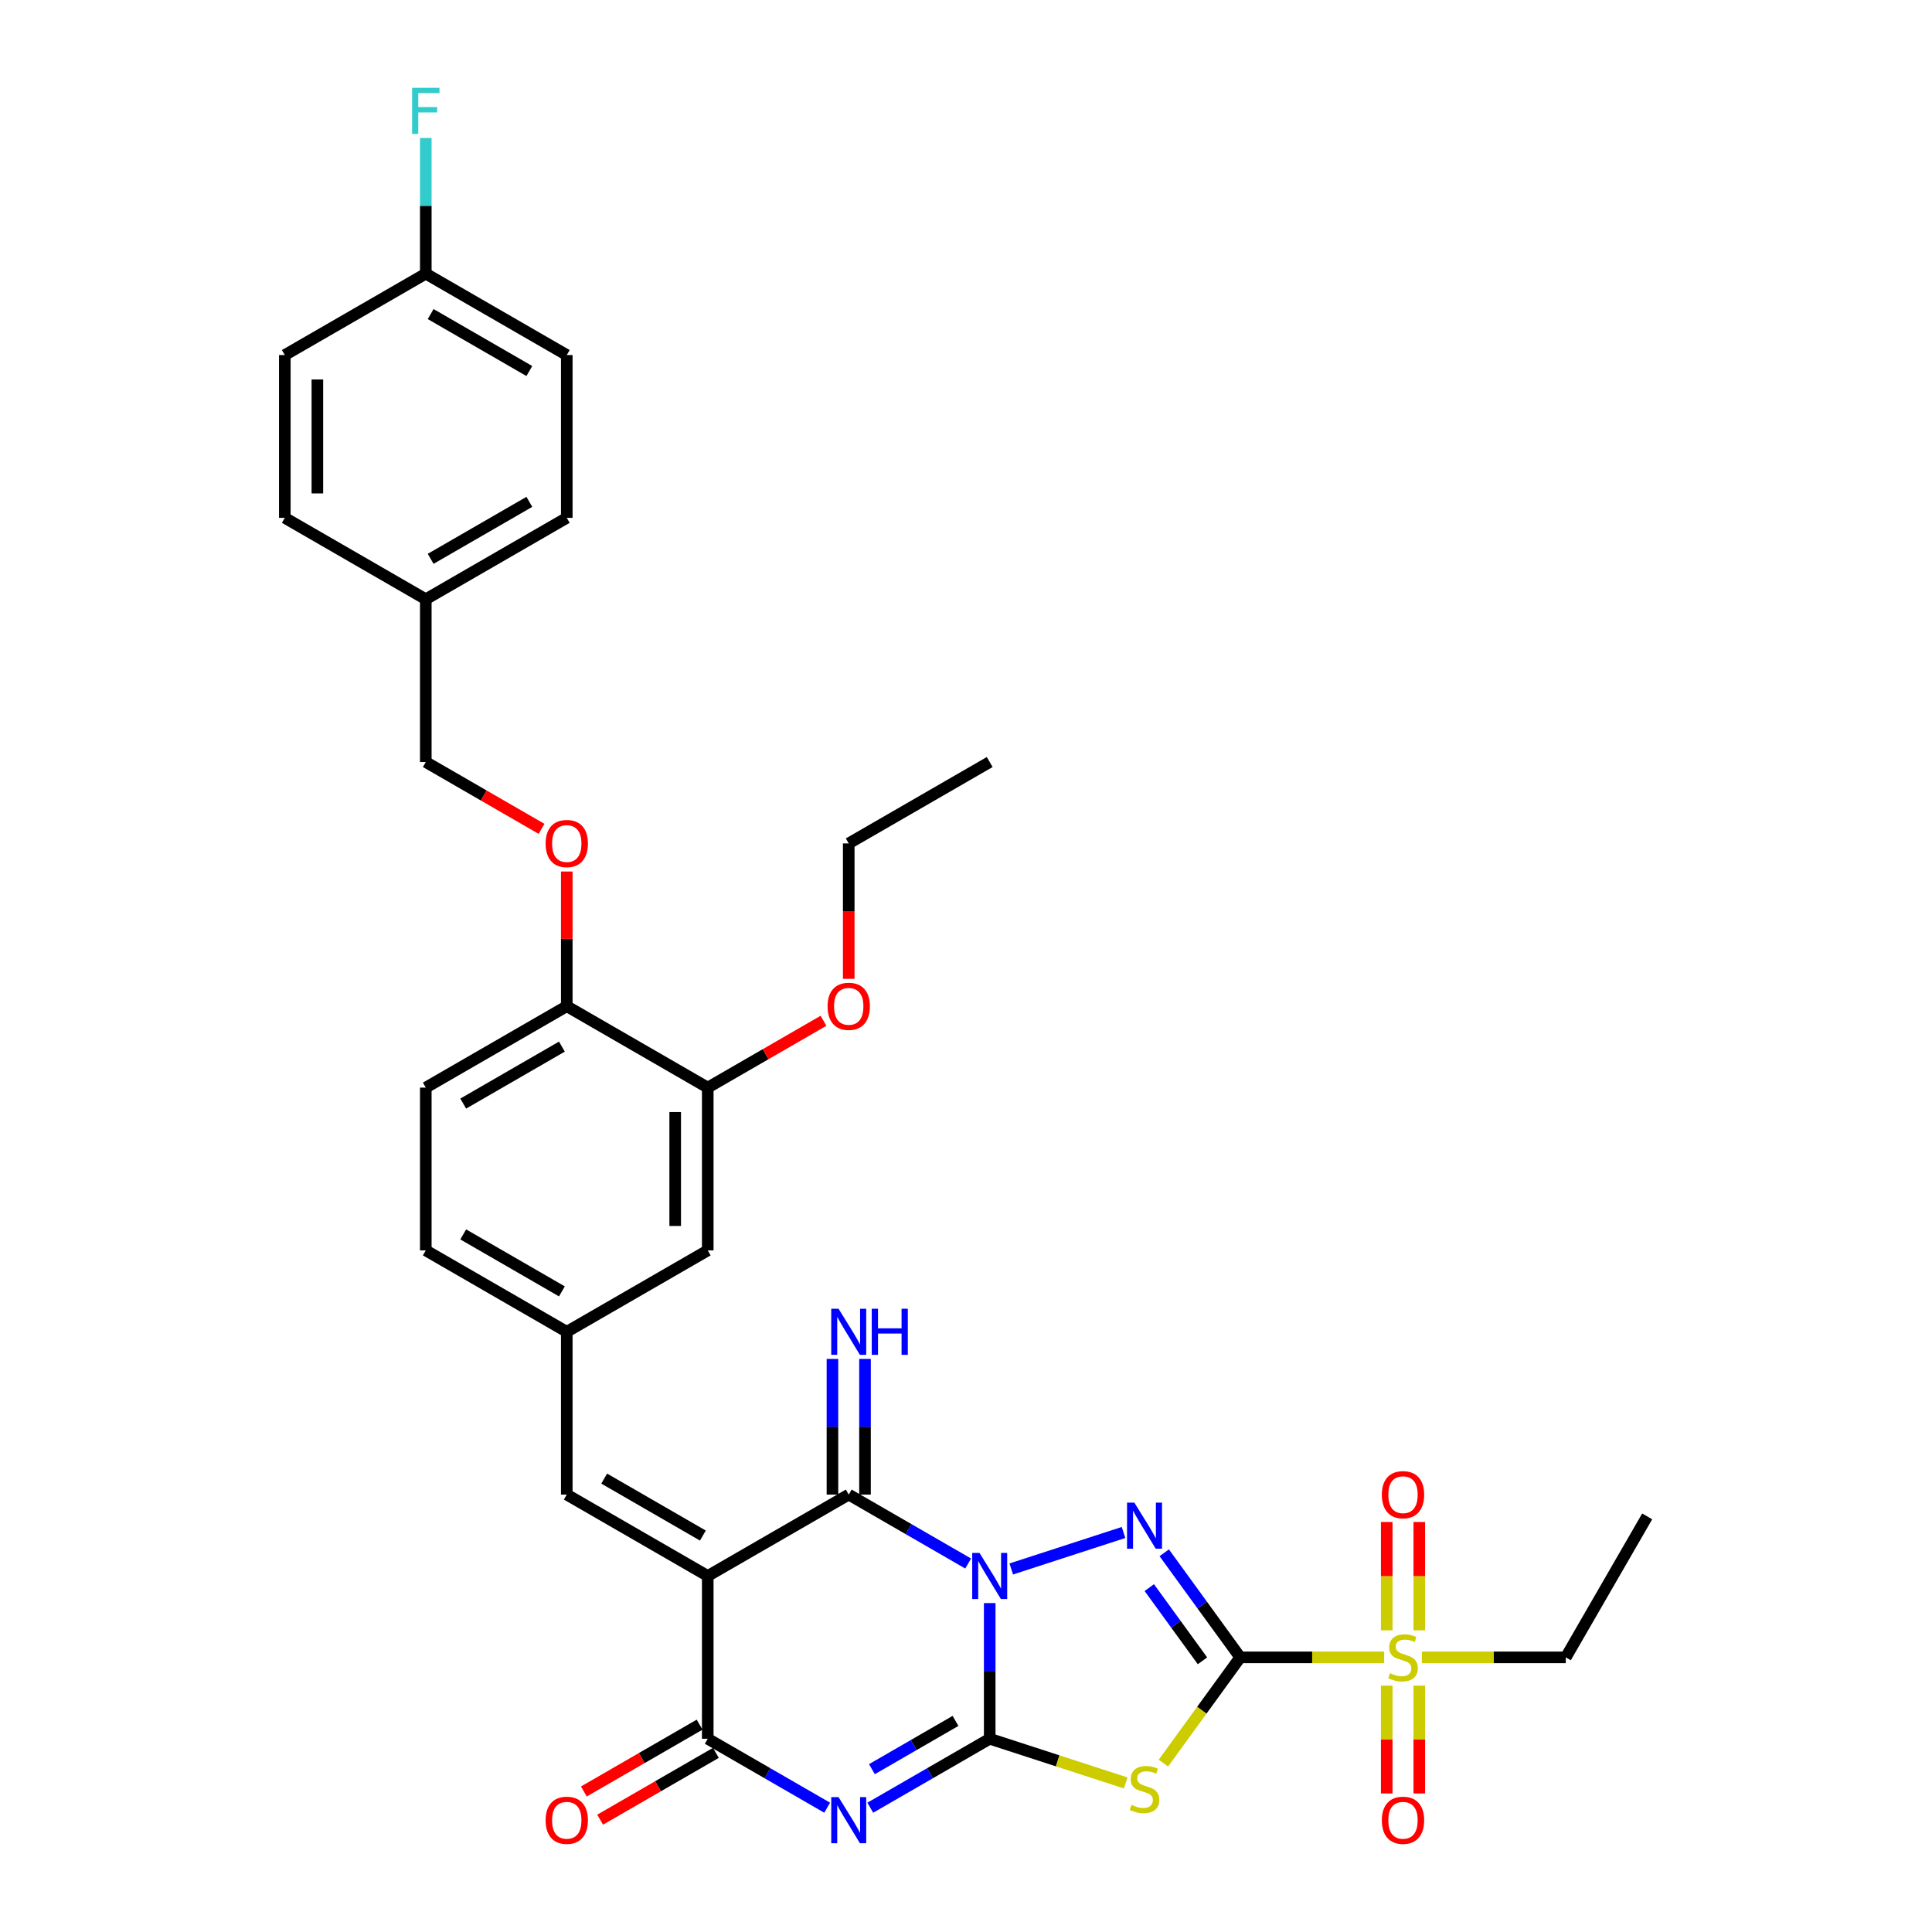 <?xml version='1.0' encoding='iso-8859-1'?>
<svg version='1.1' baseProfile='full'
              xmlns='http://www.w3.org/2000/svg'
                      xmlns:rdkit='http://www.rdkit.org/xml'
                      xmlns:xlink='http://www.w3.org/1999/xlink'
                  xml:space='preserve'
width='1000px' height='1000px' viewBox='0 0 1000 1000'>
<!-- END OF HEADER -->
<rect style='opacity:1.0;fill:#FFFFFF;stroke:none' width='1000' height='1000' x='0' y='0'> </rect>
<path class='bond-0' d='M 512.272,829.757 L 512.272,864.868' style='fill:none;fill-rule:evenodd;stroke:#0000FF;stroke-width:6px;stroke-linecap:butt;stroke-linejoin:miter;stroke-opacity:1' />
<path class='bond-0' d='M 512.272,864.868 L 512.272,899.979' style='fill:none;fill-rule:evenodd;stroke:#000000;stroke-width:6px;stroke-linecap:butt;stroke-linejoin:miter;stroke-opacity:1' />
<path class='bond-2' d='M 523.428,812.095 L 581.544,793.212' style='fill:none;fill-rule:evenodd;stroke:#0000FF;stroke-width:6px;stroke-linecap:butt;stroke-linejoin:miter;stroke-opacity:1' />
<path class='bond-6' d='M 501.116,809.279 L 470.208,791.434' style='fill:none;fill-rule:evenodd;stroke:#0000FF;stroke-width:6px;stroke-linecap:butt;stroke-linejoin:miter;stroke-opacity:1' />
<path class='bond-6' d='M 470.208,791.434 L 439.301,773.59' style='fill:none;fill-rule:evenodd;stroke:#000000;stroke-width:6px;stroke-linecap:butt;stroke-linejoin:miter;stroke-opacity:1' />
<path class='bond-3' d='M 512.272,899.979 L 481.364,917.823' style='fill:none;fill-rule:evenodd;stroke:#000000;stroke-width:6px;stroke-linecap:butt;stroke-linejoin:miter;stroke-opacity:1' />
<path class='bond-3' d='M 481.364,917.823 L 450.457,935.668' style='fill:none;fill-rule:evenodd;stroke:#0000FF;stroke-width:6px;stroke-linecap:butt;stroke-linejoin:miter;stroke-opacity:1' />
<path class='bond-3' d='M 494.574,890.738 L 472.938,903.229' style='fill:none;fill-rule:evenodd;stroke:#000000;stroke-width:6px;stroke-linecap:butt;stroke-linejoin:miter;stroke-opacity:1' />
<path class='bond-3' d='M 472.938,903.229 L 451.303,915.72' style='fill:none;fill-rule:evenodd;stroke:#0000FF;stroke-width:6px;stroke-linecap:butt;stroke-linejoin:miter;stroke-opacity:1' />
<path class='bond-5' d='M 512.272,899.979 L 547.461,911.413' style='fill:none;fill-rule:evenodd;stroke:#000000;stroke-width:6px;stroke-linecap:butt;stroke-linejoin:miter;stroke-opacity:1' />
<path class='bond-5' d='M 547.461,911.413 L 582.65,922.846' style='fill:none;fill-rule:evenodd;stroke:#CCCC00;stroke-width:6px;stroke-linecap:butt;stroke-linejoin:miter;stroke-opacity:1' />
<path class='bond-1' d='M 641.934,857.849 L 622.27,830.785' style='fill:none;fill-rule:evenodd;stroke:#000000;stroke-width:6px;stroke-linecap:butt;stroke-linejoin:miter;stroke-opacity:1' />
<path class='bond-1' d='M 622.27,830.785 L 602.606,803.72' style='fill:none;fill-rule:evenodd;stroke:#0000FF;stroke-width:6px;stroke-linecap:butt;stroke-linejoin:miter;stroke-opacity:1' />
<path class='bond-1' d='M 622.401,859.635 L 608.636,840.69' style='fill:none;fill-rule:evenodd;stroke:#000000;stroke-width:6px;stroke-linecap:butt;stroke-linejoin:miter;stroke-opacity:1' />
<path class='bond-1' d='M 608.636,840.69 L 594.872,821.745' style='fill:none;fill-rule:evenodd;stroke:#0000FF;stroke-width:6px;stroke-linecap:butt;stroke-linejoin:miter;stroke-opacity:1' />
<path class='bond-8' d='M 641.934,857.849 L 679.185,857.849' style='fill:none;fill-rule:evenodd;stroke:#000000;stroke-width:6px;stroke-linecap:butt;stroke-linejoin:miter;stroke-opacity:1' />
<path class='bond-8' d='M 679.185,857.849 L 716.436,857.849' style='fill:none;fill-rule:evenodd;stroke:#CCCC00;stroke-width:6px;stroke-linecap:butt;stroke-linejoin:miter;stroke-opacity:1' />
<path class='bond-34' d='M 641.934,857.849 L 622.049,885.218' style='fill:none;fill-rule:evenodd;stroke:#000000;stroke-width:6px;stroke-linecap:butt;stroke-linejoin:miter;stroke-opacity:1' />
<path class='bond-34' d='M 622.049,885.218 L 602.164,912.587' style='fill:none;fill-rule:evenodd;stroke:#CCCC00;stroke-width:6px;stroke-linecap:butt;stroke-linejoin:miter;stroke-opacity:1' />
<path class='bond-35' d='M 428.145,935.668 L 397.238,917.823' style='fill:none;fill-rule:evenodd;stroke:#0000FF;stroke-width:6px;stroke-linecap:butt;stroke-linejoin:miter;stroke-opacity:1' />
<path class='bond-35' d='M 397.238,917.823 L 366.33,899.979' style='fill:none;fill-rule:evenodd;stroke:#000000;stroke-width:6px;stroke-linecap:butt;stroke-linejoin:miter;stroke-opacity:1' />
<path class='bond-4' d='M 366.33,815.72 L 439.301,773.59' style='fill:none;fill-rule:evenodd;stroke:#000000;stroke-width:6px;stroke-linecap:butt;stroke-linejoin:miter;stroke-opacity:1' />
<path class='bond-7' d='M 366.33,815.72 L 366.33,899.979' style='fill:none;fill-rule:evenodd;stroke:#000000;stroke-width:6px;stroke-linecap:butt;stroke-linejoin:miter;stroke-opacity:1' />
<path class='bond-9' d='M 366.33,815.72 L 293.36,773.59' style='fill:none;fill-rule:evenodd;stroke:#000000;stroke-width:6px;stroke-linecap:butt;stroke-linejoin:miter;stroke-opacity:1' />
<path class='bond-9' d='M 363.811,794.806 L 312.731,765.315' style='fill:none;fill-rule:evenodd;stroke:#000000;stroke-width:6px;stroke-linecap:butt;stroke-linejoin:miter;stroke-opacity:1' />
<path class='bond-10' d='M 447.727,773.59 L 447.727,738.479' style='fill:none;fill-rule:evenodd;stroke:#000000;stroke-width:6px;stroke-linecap:butt;stroke-linejoin:miter;stroke-opacity:1' />
<path class='bond-10' d='M 447.727,738.479 L 447.727,703.368' style='fill:none;fill-rule:evenodd;stroke:#0000FF;stroke-width:6px;stroke-linecap:butt;stroke-linejoin:miter;stroke-opacity:1' />
<path class='bond-10' d='M 430.875,773.59 L 430.875,738.479' style='fill:none;fill-rule:evenodd;stroke:#000000;stroke-width:6px;stroke-linecap:butt;stroke-linejoin:miter;stroke-opacity:1' />
<path class='bond-10' d='M 430.875,738.479 L 430.875,703.368' style='fill:none;fill-rule:evenodd;stroke:#0000FF;stroke-width:6px;stroke-linecap:butt;stroke-linejoin:miter;stroke-opacity:1' />
<path class='bond-14' d='M 362.117,892.682 L 332.162,909.977' style='fill:none;fill-rule:evenodd;stroke:#000000;stroke-width:6px;stroke-linecap:butt;stroke-linejoin:miter;stroke-opacity:1' />
<path class='bond-14' d='M 332.162,909.977 L 302.207,927.271' style='fill:none;fill-rule:evenodd;stroke:#FF0000;stroke-width:6px;stroke-linecap:butt;stroke-linejoin:miter;stroke-opacity:1' />
<path class='bond-14' d='M 370.543,907.276 L 340.588,924.571' style='fill:none;fill-rule:evenodd;stroke:#000000;stroke-width:6px;stroke-linecap:butt;stroke-linejoin:miter;stroke-opacity:1' />
<path class='bond-14' d='M 340.588,924.571 L 310.633,941.866' style='fill:none;fill-rule:evenodd;stroke:#FF0000;stroke-width:6px;stroke-linecap:butt;stroke-linejoin:miter;stroke-opacity:1' />
<path class='bond-12' d='M 734.619,843.846 L 734.619,815.814' style='fill:none;fill-rule:evenodd;stroke:#CCCC00;stroke-width:6px;stroke-linecap:butt;stroke-linejoin:miter;stroke-opacity:1' />
<path class='bond-12' d='M 734.619,815.814 L 734.619,787.783' style='fill:none;fill-rule:evenodd;stroke:#FF0000;stroke-width:6px;stroke-linecap:butt;stroke-linejoin:miter;stroke-opacity:1' />
<path class='bond-12' d='M 717.767,843.846 L 717.767,815.814' style='fill:none;fill-rule:evenodd;stroke:#CCCC00;stroke-width:6px;stroke-linecap:butt;stroke-linejoin:miter;stroke-opacity:1' />
<path class='bond-12' d='M 717.767,815.814 L 717.767,787.783' style='fill:none;fill-rule:evenodd;stroke:#FF0000;stroke-width:6px;stroke-linecap:butt;stroke-linejoin:miter;stroke-opacity:1' />
<path class='bond-13' d='M 717.767,872.494 L 717.767,900.398' style='fill:none;fill-rule:evenodd;stroke:#CCCC00;stroke-width:6px;stroke-linecap:butt;stroke-linejoin:miter;stroke-opacity:1' />
<path class='bond-13' d='M 717.767,900.398 L 717.767,928.302' style='fill:none;fill-rule:evenodd;stroke:#FF0000;stroke-width:6px;stroke-linecap:butt;stroke-linejoin:miter;stroke-opacity:1' />
<path class='bond-13' d='M 734.619,872.494 L 734.619,900.398' style='fill:none;fill-rule:evenodd;stroke:#CCCC00;stroke-width:6px;stroke-linecap:butt;stroke-linejoin:miter;stroke-opacity:1' />
<path class='bond-13' d='M 734.619,900.398 L 734.619,928.302' style='fill:none;fill-rule:evenodd;stroke:#FF0000;stroke-width:6px;stroke-linecap:butt;stroke-linejoin:miter;stroke-opacity:1' />
<path class='bond-20' d='M 735.95,857.849 L 773.201,857.849' style='fill:none;fill-rule:evenodd;stroke:#CCCC00;stroke-width:6px;stroke-linecap:butt;stroke-linejoin:miter;stroke-opacity:1' />
<path class='bond-20' d='M 773.201,857.849 L 810.452,857.849' style='fill:none;fill-rule:evenodd;stroke:#000000;stroke-width:6px;stroke-linecap:butt;stroke-linejoin:miter;stroke-opacity:1' />
<path class='bond-15' d='M 293.36,773.59 L 293.36,689.331' style='fill:none;fill-rule:evenodd;stroke:#000000;stroke-width:6px;stroke-linecap:butt;stroke-linejoin:miter;stroke-opacity:1' />
<path class='bond-11' d='M 366.33,562.942 L 366.33,647.201' style='fill:none;fill-rule:evenodd;stroke:#000000;stroke-width:6px;stroke-linecap:butt;stroke-linejoin:miter;stroke-opacity:1' />
<path class='bond-11' d='M 349.478,575.581 L 349.478,634.562' style='fill:none;fill-rule:evenodd;stroke:#000000;stroke-width:6px;stroke-linecap:butt;stroke-linejoin:miter;stroke-opacity:1' />
<path class='bond-25' d='M 366.33,562.942 L 396.286,545.647' style='fill:none;fill-rule:evenodd;stroke:#000000;stroke-width:6px;stroke-linecap:butt;stroke-linejoin:miter;stroke-opacity:1' />
<path class='bond-25' d='M 396.286,545.647 L 426.241,528.352' style='fill:none;fill-rule:evenodd;stroke:#FF0000;stroke-width:6px;stroke-linecap:butt;stroke-linejoin:miter;stroke-opacity:1' />
<path class='bond-36' d='M 366.33,562.942 L 293.36,520.812' style='fill:none;fill-rule:evenodd;stroke:#000000;stroke-width:6px;stroke-linecap:butt;stroke-linejoin:miter;stroke-opacity:1' />
<path class='bond-17' d='M 293.36,689.331 L 366.33,647.201' style='fill:none;fill-rule:evenodd;stroke:#000000;stroke-width:6px;stroke-linecap:butt;stroke-linejoin:miter;stroke-opacity:1' />
<path class='bond-21' d='M 293.36,689.331 L 220.389,647.201' style='fill:none;fill-rule:evenodd;stroke:#000000;stroke-width:6px;stroke-linecap:butt;stroke-linejoin:miter;stroke-opacity:1' />
<path class='bond-21' d='M 290.84,668.417 L 239.76,638.926' style='fill:none;fill-rule:evenodd;stroke:#000000;stroke-width:6px;stroke-linecap:butt;stroke-linejoin:miter;stroke-opacity:1' />
<path class='bond-16' d='M 293.36,520.812 L 220.389,562.942' style='fill:none;fill-rule:evenodd;stroke:#000000;stroke-width:6px;stroke-linecap:butt;stroke-linejoin:miter;stroke-opacity:1' />
<path class='bond-16' d='M 290.84,541.726 L 239.76,571.216' style='fill:none;fill-rule:evenodd;stroke:#000000;stroke-width:6px;stroke-linecap:butt;stroke-linejoin:miter;stroke-opacity:1' />
<path class='bond-18' d='M 293.36,520.812 L 293.36,485.954' style='fill:none;fill-rule:evenodd;stroke:#000000;stroke-width:6px;stroke-linecap:butt;stroke-linejoin:miter;stroke-opacity:1' />
<path class='bond-18' d='M 293.36,485.954 L 293.36,451.096' style='fill:none;fill-rule:evenodd;stroke:#FF0000;stroke-width:6px;stroke-linecap:butt;stroke-linejoin:miter;stroke-opacity:1' />
<path class='bond-22' d='M 280.299,429.012 L 250.344,411.718' style='fill:none;fill-rule:evenodd;stroke:#FF0000;stroke-width:6px;stroke-linecap:butt;stroke-linejoin:miter;stroke-opacity:1' />
<path class='bond-22' d='M 250.344,411.718 L 220.389,394.423' style='fill:none;fill-rule:evenodd;stroke:#000000;stroke-width:6px;stroke-linecap:butt;stroke-linejoin:miter;stroke-opacity:1' />
<path class='bond-19' d='M 220.389,562.942 L 220.389,647.201' style='fill:none;fill-rule:evenodd;stroke:#000000;stroke-width:6px;stroke-linecap:butt;stroke-linejoin:miter;stroke-opacity:1' />
<path class='bond-32' d='M 810.452,857.849 L 852.582,784.879' style='fill:none;fill-rule:evenodd;stroke:#000000;stroke-width:6px;stroke-linecap:butt;stroke-linejoin:miter;stroke-opacity:1' />
<path class='bond-24' d='M 220.389,394.423 L 220.389,310.164' style='fill:none;fill-rule:evenodd;stroke:#000000;stroke-width:6px;stroke-linecap:butt;stroke-linejoin:miter;stroke-opacity:1' />
<path class='bond-23' d='M 220.389,141.645 L 293.36,183.775' style='fill:none;fill-rule:evenodd;stroke:#000000;stroke-width:6px;stroke-linecap:butt;stroke-linejoin:miter;stroke-opacity:1' />
<path class='bond-23' d='M 222.908,162.559 L 273.988,192.049' style='fill:none;fill-rule:evenodd;stroke:#000000;stroke-width:6px;stroke-linecap:butt;stroke-linejoin:miter;stroke-opacity:1' />
<path class='bond-26' d='M 220.389,141.645 L 220.389,106.534' style='fill:none;fill-rule:evenodd;stroke:#000000;stroke-width:6px;stroke-linecap:butt;stroke-linejoin:miter;stroke-opacity:1' />
<path class='bond-26' d='M 220.389,106.534 L 220.389,71.423' style='fill:none;fill-rule:evenodd;stroke:#33CCCC;stroke-width:6px;stroke-linecap:butt;stroke-linejoin:miter;stroke-opacity:1' />
<path class='bond-37' d='M 220.389,141.645 L 147.418,183.775' style='fill:none;fill-rule:evenodd;stroke:#000000;stroke-width:6px;stroke-linecap:butt;stroke-linejoin:miter;stroke-opacity:1' />
<path class='bond-29' d='M 220.389,310.164 L 147.418,268.034' style='fill:none;fill-rule:evenodd;stroke:#000000;stroke-width:6px;stroke-linecap:butt;stroke-linejoin:miter;stroke-opacity:1' />
<path class='bond-30' d='M 220.389,310.164 L 293.36,268.034' style='fill:none;fill-rule:evenodd;stroke:#000000;stroke-width:6px;stroke-linecap:butt;stroke-linejoin:miter;stroke-opacity:1' />
<path class='bond-30' d='M 222.908,289.25 L 273.988,259.759' style='fill:none;fill-rule:evenodd;stroke:#000000;stroke-width:6px;stroke-linecap:butt;stroke-linejoin:miter;stroke-opacity:1' />
<path class='bond-31' d='M 439.301,506.64 L 439.301,471.596' style='fill:none;fill-rule:evenodd;stroke:#FF0000;stroke-width:6px;stroke-linecap:butt;stroke-linejoin:miter;stroke-opacity:1' />
<path class='bond-31' d='M 439.301,471.596 L 439.301,436.553' style='fill:none;fill-rule:evenodd;stroke:#000000;stroke-width:6px;stroke-linecap:butt;stroke-linejoin:miter;stroke-opacity:1' />
<path class='bond-27' d='M 147.418,183.775 L 147.418,268.034' style='fill:none;fill-rule:evenodd;stroke:#000000;stroke-width:6px;stroke-linecap:butt;stroke-linejoin:miter;stroke-opacity:1' />
<path class='bond-27' d='M 164.27,196.414 L 164.27,255.395' style='fill:none;fill-rule:evenodd;stroke:#000000;stroke-width:6px;stroke-linecap:butt;stroke-linejoin:miter;stroke-opacity:1' />
<path class='bond-28' d='M 293.36,183.775 L 293.36,268.034' style='fill:none;fill-rule:evenodd;stroke:#000000;stroke-width:6px;stroke-linecap:butt;stroke-linejoin:miter;stroke-opacity:1' />
<path class='bond-33' d='M 439.301,436.553 L 512.272,394.423' style='fill:none;fill-rule:evenodd;stroke:#000000;stroke-width:6px;stroke-linecap:butt;stroke-linejoin:miter;stroke-opacity:1' />
<path  class='atom-0' d='M 506.997 803.789
L 514.816 816.428
Q 515.592 817.675, 516.839 819.933
Q 518.086 822.191, 518.153 822.326
L 518.153 803.789
L 521.321 803.789
L 521.321 827.651
L 518.052 827.651
L 509.66 813.832
Q 508.682 812.215, 507.637 810.361
Q 506.626 808.507, 506.323 807.934
L 506.323 827.651
L 503.222 827.651
L 503.222 803.789
L 506.997 803.789
' fill='#0000FF'/>
<path  class='atom-3' d='M 587.133 777.751
L 594.952 790.39
Q 595.727 791.637, 596.974 793.895
Q 598.221 796.153, 598.288 796.288
L 598.288 777.751
L 601.457 777.751
L 601.457 801.613
L 598.187 801.613
L 589.795 787.795
Q 588.818 786.177, 587.773 784.323
Q 586.762 782.47, 586.458 781.897
L 586.458 801.613
L 583.358 801.613
L 583.358 777.751
L 587.133 777.751
' fill='#0000FF'/>
<path  class='atom-4' d='M 434.026 930.178
L 441.846 942.817
Q 442.621 944.064, 443.868 946.322
Q 445.115 948.58, 445.182 948.715
L 445.182 930.178
L 448.35 930.178
L 448.35 954.04
L 445.081 954.04
L 436.689 940.221
Q 435.712 938.604, 434.667 936.75
Q 433.656 934.896, 433.352 934.323
L 433.352 954.04
L 430.252 954.04
L 430.252 930.178
L 434.026 930.178
' fill='#0000FF'/>
<path  class='atom-6' d='M 585.666 934.207
Q 585.936 934.308, 587.048 934.78
Q 588.16 935.251, 589.374 935.555
Q 590.621 935.824, 591.834 935.824
Q 594.092 935.824, 595.407 934.746
Q 596.721 933.634, 596.721 931.713
Q 596.721 930.398, 596.047 929.589
Q 595.407 928.78, 594.396 928.342
Q 593.385 927.904, 591.699 927.399
Q 589.576 926.758, 588.295 926.151
Q 587.048 925.545, 586.138 924.264
Q 585.262 922.983, 585.262 920.826
Q 585.262 917.827, 587.284 915.973
Q 589.34 914.119, 593.385 914.119
Q 596.148 914.119, 599.283 915.434
L 598.508 918.029
Q 595.643 916.849, 593.486 916.849
Q 591.16 916.849, 589.879 917.827
Q 588.599 918.77, 588.632 920.422
Q 588.632 921.703, 589.273 922.478
Q 589.947 923.253, 590.89 923.691
Q 591.868 924.129, 593.486 924.635
Q 595.643 925.309, 596.923 925.983
Q 598.204 926.657, 599.114 928.039
Q 600.058 929.387, 600.058 931.713
Q 600.058 935.016, 597.833 936.802
Q 595.643 938.554, 591.969 938.554
Q 589.846 938.554, 588.228 938.083
Q 586.644 937.644, 584.756 936.869
L 585.666 934.207
' fill='#CCCC00'/>
<path  class='atom-9' d='M 719.452 866.039
Q 719.722 866.141, 720.834 866.612
Q 721.946 867.084, 723.16 867.388
Q 724.407 867.657, 725.62 867.657
Q 727.878 867.657, 729.193 866.579
Q 730.507 865.466, 730.507 863.545
Q 730.507 862.231, 729.833 861.422
Q 729.193 860.613, 728.181 860.175
Q 727.17 859.737, 725.485 859.231
Q 723.362 858.591, 722.081 857.984
Q 720.834 857.378, 719.924 856.097
Q 719.048 854.816, 719.048 852.659
Q 719.048 849.659, 721.07 847.806
Q 723.126 845.952, 727.17 845.952
Q 729.934 845.952, 733.068 847.266
L 732.293 849.862
Q 729.428 848.682, 727.271 848.682
Q 724.946 848.682, 723.665 849.659
Q 722.384 850.603, 722.418 852.255
Q 722.418 853.535, 723.058 854.311
Q 723.733 855.086, 724.676 855.524
Q 725.654 855.962, 727.271 856.468
Q 729.428 857.142, 730.709 857.816
Q 731.99 858.49, 732.9 859.872
Q 733.844 861.22, 733.844 863.545
Q 733.844 866.848, 731.619 868.635
Q 729.428 870.387, 725.755 870.387
Q 723.631 870.387, 722.014 869.915
Q 720.43 869.477, 718.542 868.702
L 719.452 866.039
' fill='#CCCC00'/>
<path  class='atom-11' d='M 434.026 677.4
L 441.846 690.039
Q 442.621 691.286, 443.868 693.544
Q 445.115 695.802, 445.182 695.937
L 445.182 677.4
L 448.35 677.4
L 448.35 701.262
L 445.081 701.262
L 436.689 687.443
Q 435.712 685.826, 434.667 683.972
Q 433.656 682.118, 433.352 681.545
L 433.352 701.262
L 430.252 701.262
L 430.252 677.4
L 434.026 677.4
' fill='#0000FF'/>
<path  class='atom-11' d='M 451.215 677.4
L 454.451 677.4
L 454.451 687.544
L 466.652 687.544
L 466.652 677.4
L 469.887 677.4
L 469.887 701.262
L 466.652 701.262
L 466.652 690.241
L 454.451 690.241
L 454.451 701.262
L 451.215 701.262
L 451.215 677.4
' fill='#0000FF'/>
<path  class='atom-13' d='M 715.239 773.657
Q 715.239 767.928, 718.07 764.726
Q 720.901 761.524, 726.193 761.524
Q 731.484 761.524, 734.315 764.726
Q 737.147 767.928, 737.147 773.657
Q 737.147 779.455, 734.282 782.758
Q 731.417 786.027, 726.193 786.027
Q 720.935 786.027, 718.07 782.758
Q 715.239 779.488, 715.239 773.657
M 726.193 783.33
Q 729.833 783.33, 731.788 780.904
Q 733.776 778.443, 733.776 773.657
Q 733.776 768.973, 731.788 766.613
Q 729.833 764.22, 726.193 764.22
Q 722.553 764.22, 720.564 766.58
Q 718.61 768.939, 718.61 773.657
Q 718.61 778.477, 720.564 780.904
Q 722.553 783.33, 726.193 783.33
' fill='#FF0000'/>
<path  class='atom-14' d='M 715.239 942.176
Q 715.239 936.447, 718.07 933.245
Q 720.901 930.043, 726.193 930.043
Q 731.484 930.043, 734.315 933.245
Q 737.147 936.447, 737.147 942.176
Q 737.147 947.973, 734.282 951.276
Q 731.417 954.545, 726.193 954.545
Q 720.935 954.545, 718.07 951.276
Q 715.239 948.007, 715.239 942.176
M 726.193 951.849
Q 729.833 951.849, 731.788 949.422
Q 733.776 946.962, 733.776 942.176
Q 733.776 937.491, 731.788 935.132
Q 729.833 932.739, 726.193 932.739
Q 722.553 932.739, 720.564 935.098
Q 718.61 937.458, 718.61 942.176
Q 718.61 946.996, 720.564 949.422
Q 722.553 951.849, 726.193 951.849
' fill='#FF0000'/>
<path  class='atom-15' d='M 282.406 942.176
Q 282.406 936.447, 285.237 933.245
Q 288.068 930.043, 293.36 930.043
Q 298.651 930.043, 301.482 933.245
Q 304.313 936.447, 304.313 942.176
Q 304.313 947.973, 301.448 951.276
Q 298.584 954.545, 293.36 954.545
Q 288.102 954.545, 285.237 951.276
Q 282.406 948.007, 282.406 942.176
M 293.36 951.849
Q 297 951.849, 298.954 949.422
Q 300.943 946.962, 300.943 942.176
Q 300.943 937.491, 298.954 935.132
Q 297 932.739, 293.36 932.739
Q 289.72 932.739, 287.731 935.098
Q 285.776 937.458, 285.776 942.176
Q 285.776 946.996, 287.731 949.422
Q 289.72 951.849, 293.36 951.849
' fill='#FF0000'/>
<path  class='atom-19' d='M 282.406 436.62
Q 282.406 430.89, 285.237 427.689
Q 288.068 424.487, 293.36 424.487
Q 298.651 424.487, 301.482 427.689
Q 304.313 430.89, 304.313 436.62
Q 304.313 442.417, 301.448 445.72
Q 298.584 448.989, 293.36 448.989
Q 288.102 448.989, 285.237 445.72
Q 282.406 442.451, 282.406 436.62
M 293.36 446.293
Q 297 446.293, 298.954 443.866
Q 300.943 441.406, 300.943 436.62
Q 300.943 431.935, 298.954 429.576
Q 297 427.183, 293.36 427.183
Q 289.72 427.183, 287.731 429.542
Q 285.776 431.902, 285.776 436.62
Q 285.776 441.44, 287.731 443.866
Q 289.72 446.293, 293.36 446.293
' fill='#FF0000'/>
<path  class='atom-26' d='M 428.347 520.879
Q 428.347 515.15, 431.178 511.948
Q 434.01 508.746, 439.301 508.746
Q 444.593 508.746, 447.424 511.948
Q 450.255 515.15, 450.255 520.879
Q 450.255 526.677, 447.39 529.979
Q 444.525 533.249, 439.301 533.249
Q 434.043 533.249, 431.178 529.979
Q 428.347 526.71, 428.347 520.879
M 439.301 530.552
Q 442.941 530.552, 444.896 528.126
Q 446.884 525.665, 446.884 520.879
Q 446.884 516.195, 444.896 513.835
Q 442.941 511.442, 439.301 511.442
Q 435.661 511.442, 433.672 513.802
Q 431.718 516.161, 431.718 520.879
Q 431.718 525.699, 433.672 528.126
Q 435.661 530.552, 439.301 530.552
' fill='#FF0000'/>
<path  class='atom-27' d='M 213.294 45.455
L 227.483 45.455
L 227.483 48.184
L 216.496 48.184
L 216.496 55.431
L 226.27 55.431
L 226.27 58.195
L 216.496 58.195
L 216.496 69.317
L 213.294 69.317
L 213.294 45.455
' fill='#33CCCC'/>
</svg>
